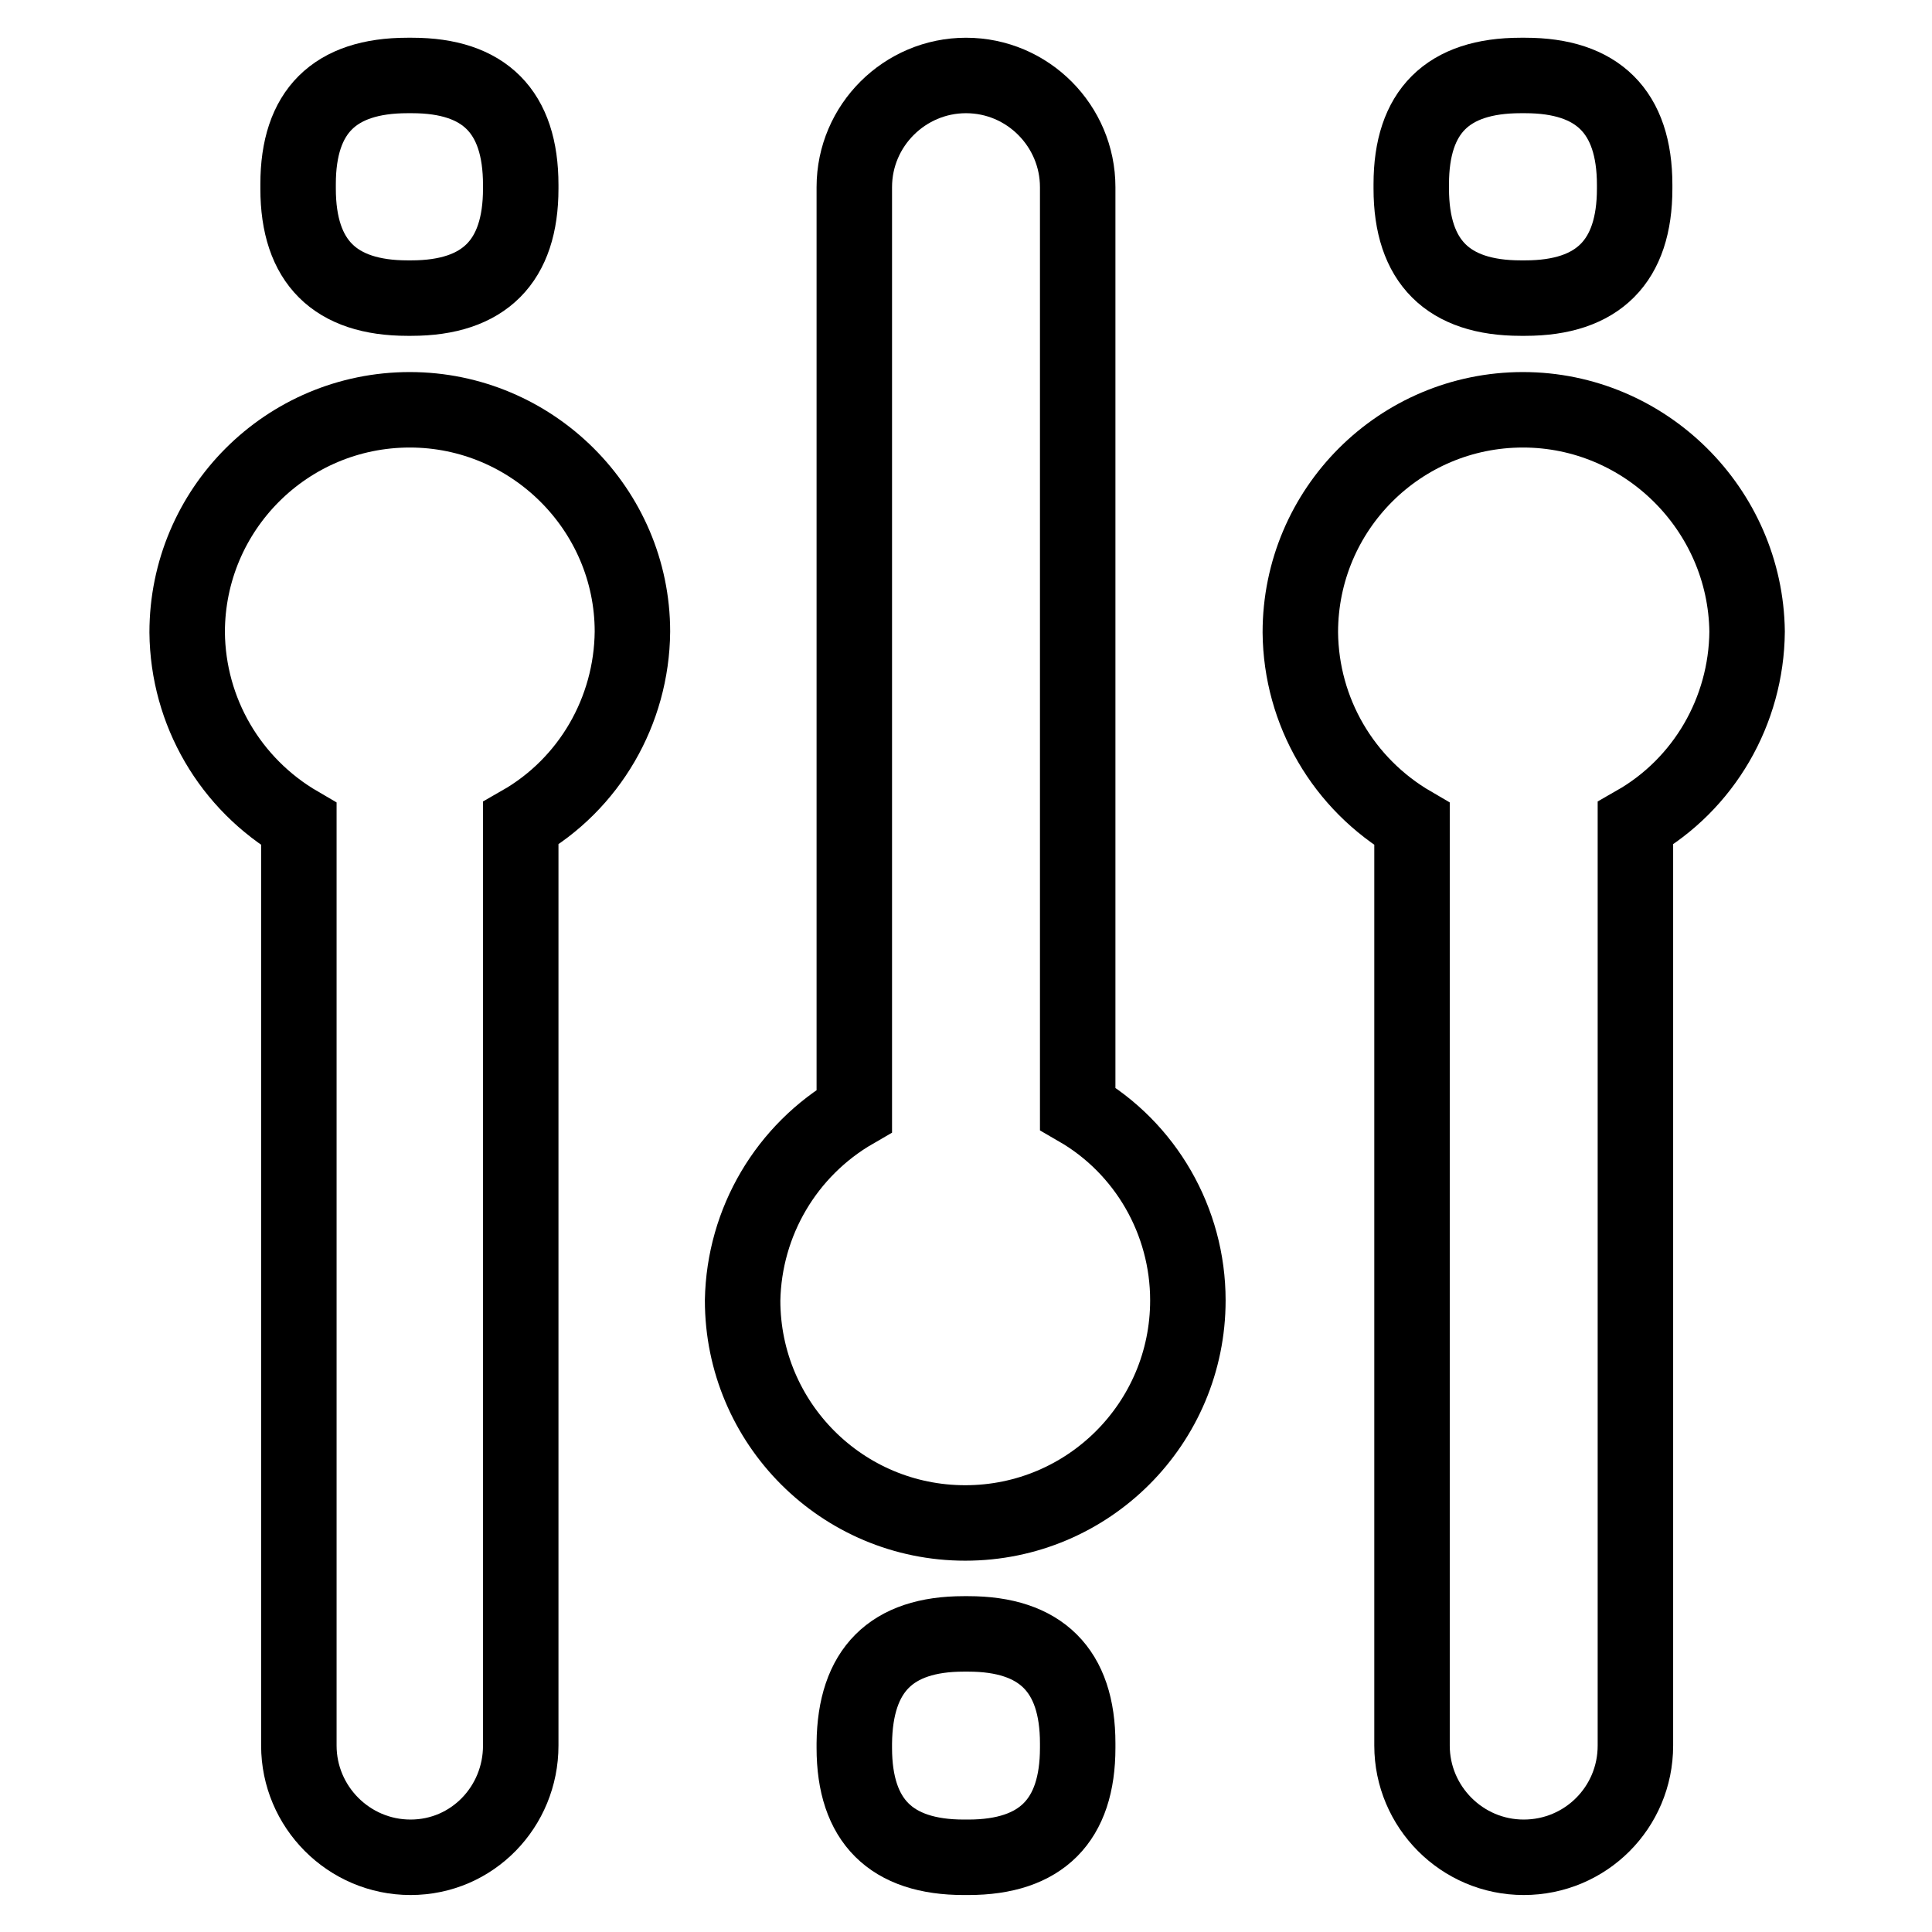 <?xml version="1.0" encoding="utf-8"?>
<!-- Svg Vector Icons : http://www.onlinewebfonts.com/icon -->
<!DOCTYPE svg PUBLIC "-//W3C//DTD SVG 1.1//EN" "http://www.w3.org/Graphics/SVG/1.1/DTD/svg11.dtd">
<svg version="1.1" xmlns="http://www.w3.org/2000/svg" xmlns:xlink="http://www.w3.org/1999/xlink" x="0px" y="0px" viewBox="0 0 256 256" enable-background="new 0 0 256 256" xml:space="preserve">
<g> <path stroke-width="10" fill-opacity="0" stroke="#000000"  d="M54,10h0.6C64.2,10,69,14.8,69,24.5V25c0,9.6-4.8,14.5-14.5,14.5H54c-9.6,0-14.5-4.8-14.5-14.5v-0.6 C39.5,14.8,44.3,10,54,10z"/> <path stroke-width="10" fill-opacity="0" stroke="#000000"  d="M54.3,54.3c-16.3,0-29.5,13.2-29.5,29.5c0.1,10.5,5.7,20.1,14.8,25.4v122.1c0,8.1,6.6,14.8,14.8,14.8 S69,239.4,69,231.3V109.1c9.1-5.2,14.7-14.9,14.8-25.4C83.8,67.5,70.5,54.3,54.3,54.3z"/> <path stroke-width="10" fill-opacity="0" stroke="#000000"  d="M201.5,10h0.6c9.6,0,14.5,4.8,14.5,14.5V25c0,9.6-4.8,14.5-14.5,14.5h-0.6c-9.6,0-14.5-4.8-14.5-14.5v-0.6 C187,14.8,191.8,10,201.5,10z"/> <path stroke-width="10" fill-opacity="0" stroke="#000000"  d="M201.8,54.3c-16.3,0-29.5,13.2-29.5,29.5c0.1,10.5,5.7,20.1,14.8,25.4v122.1c0,8.1,6.6,14.8,14.8,14.8 s14.8-6.6,14.8-14.8V109.1c9.1-5.2,14.7-14.9,14.8-25.4C231.3,67.5,218,54.3,201.8,54.3z"/> <path stroke-width="10" fill-opacity="0" stroke="#000000"  d="M127.7,216.5h0.6c9.6,0,14.5,4.8,14.5,14.5v0.6c0,9.6-4.8,14.5-14.5,14.5h-0.6c-9.6,0-14.5-4.8-14.5-14.5 V231C113.3,221.3,118.1,216.5,127.7,216.5z"/> <path stroke-width="10" fill-opacity="0" stroke="#000000"  d="M142.8,146.9V24.8c0-8.1-6.6-14.8-14.8-14.8c-8.1,0-14.8,6.6-14.8,14.8v122.4c-9,5.2-14.6,14.7-14.8,25.1 c0,16.3,13.2,29.5,29.5,29.5c16.3,0,29.5-13.2,29.5-29.5C157.4,161.8,151.8,152.1,142.8,146.9z"/></g>
</svg>